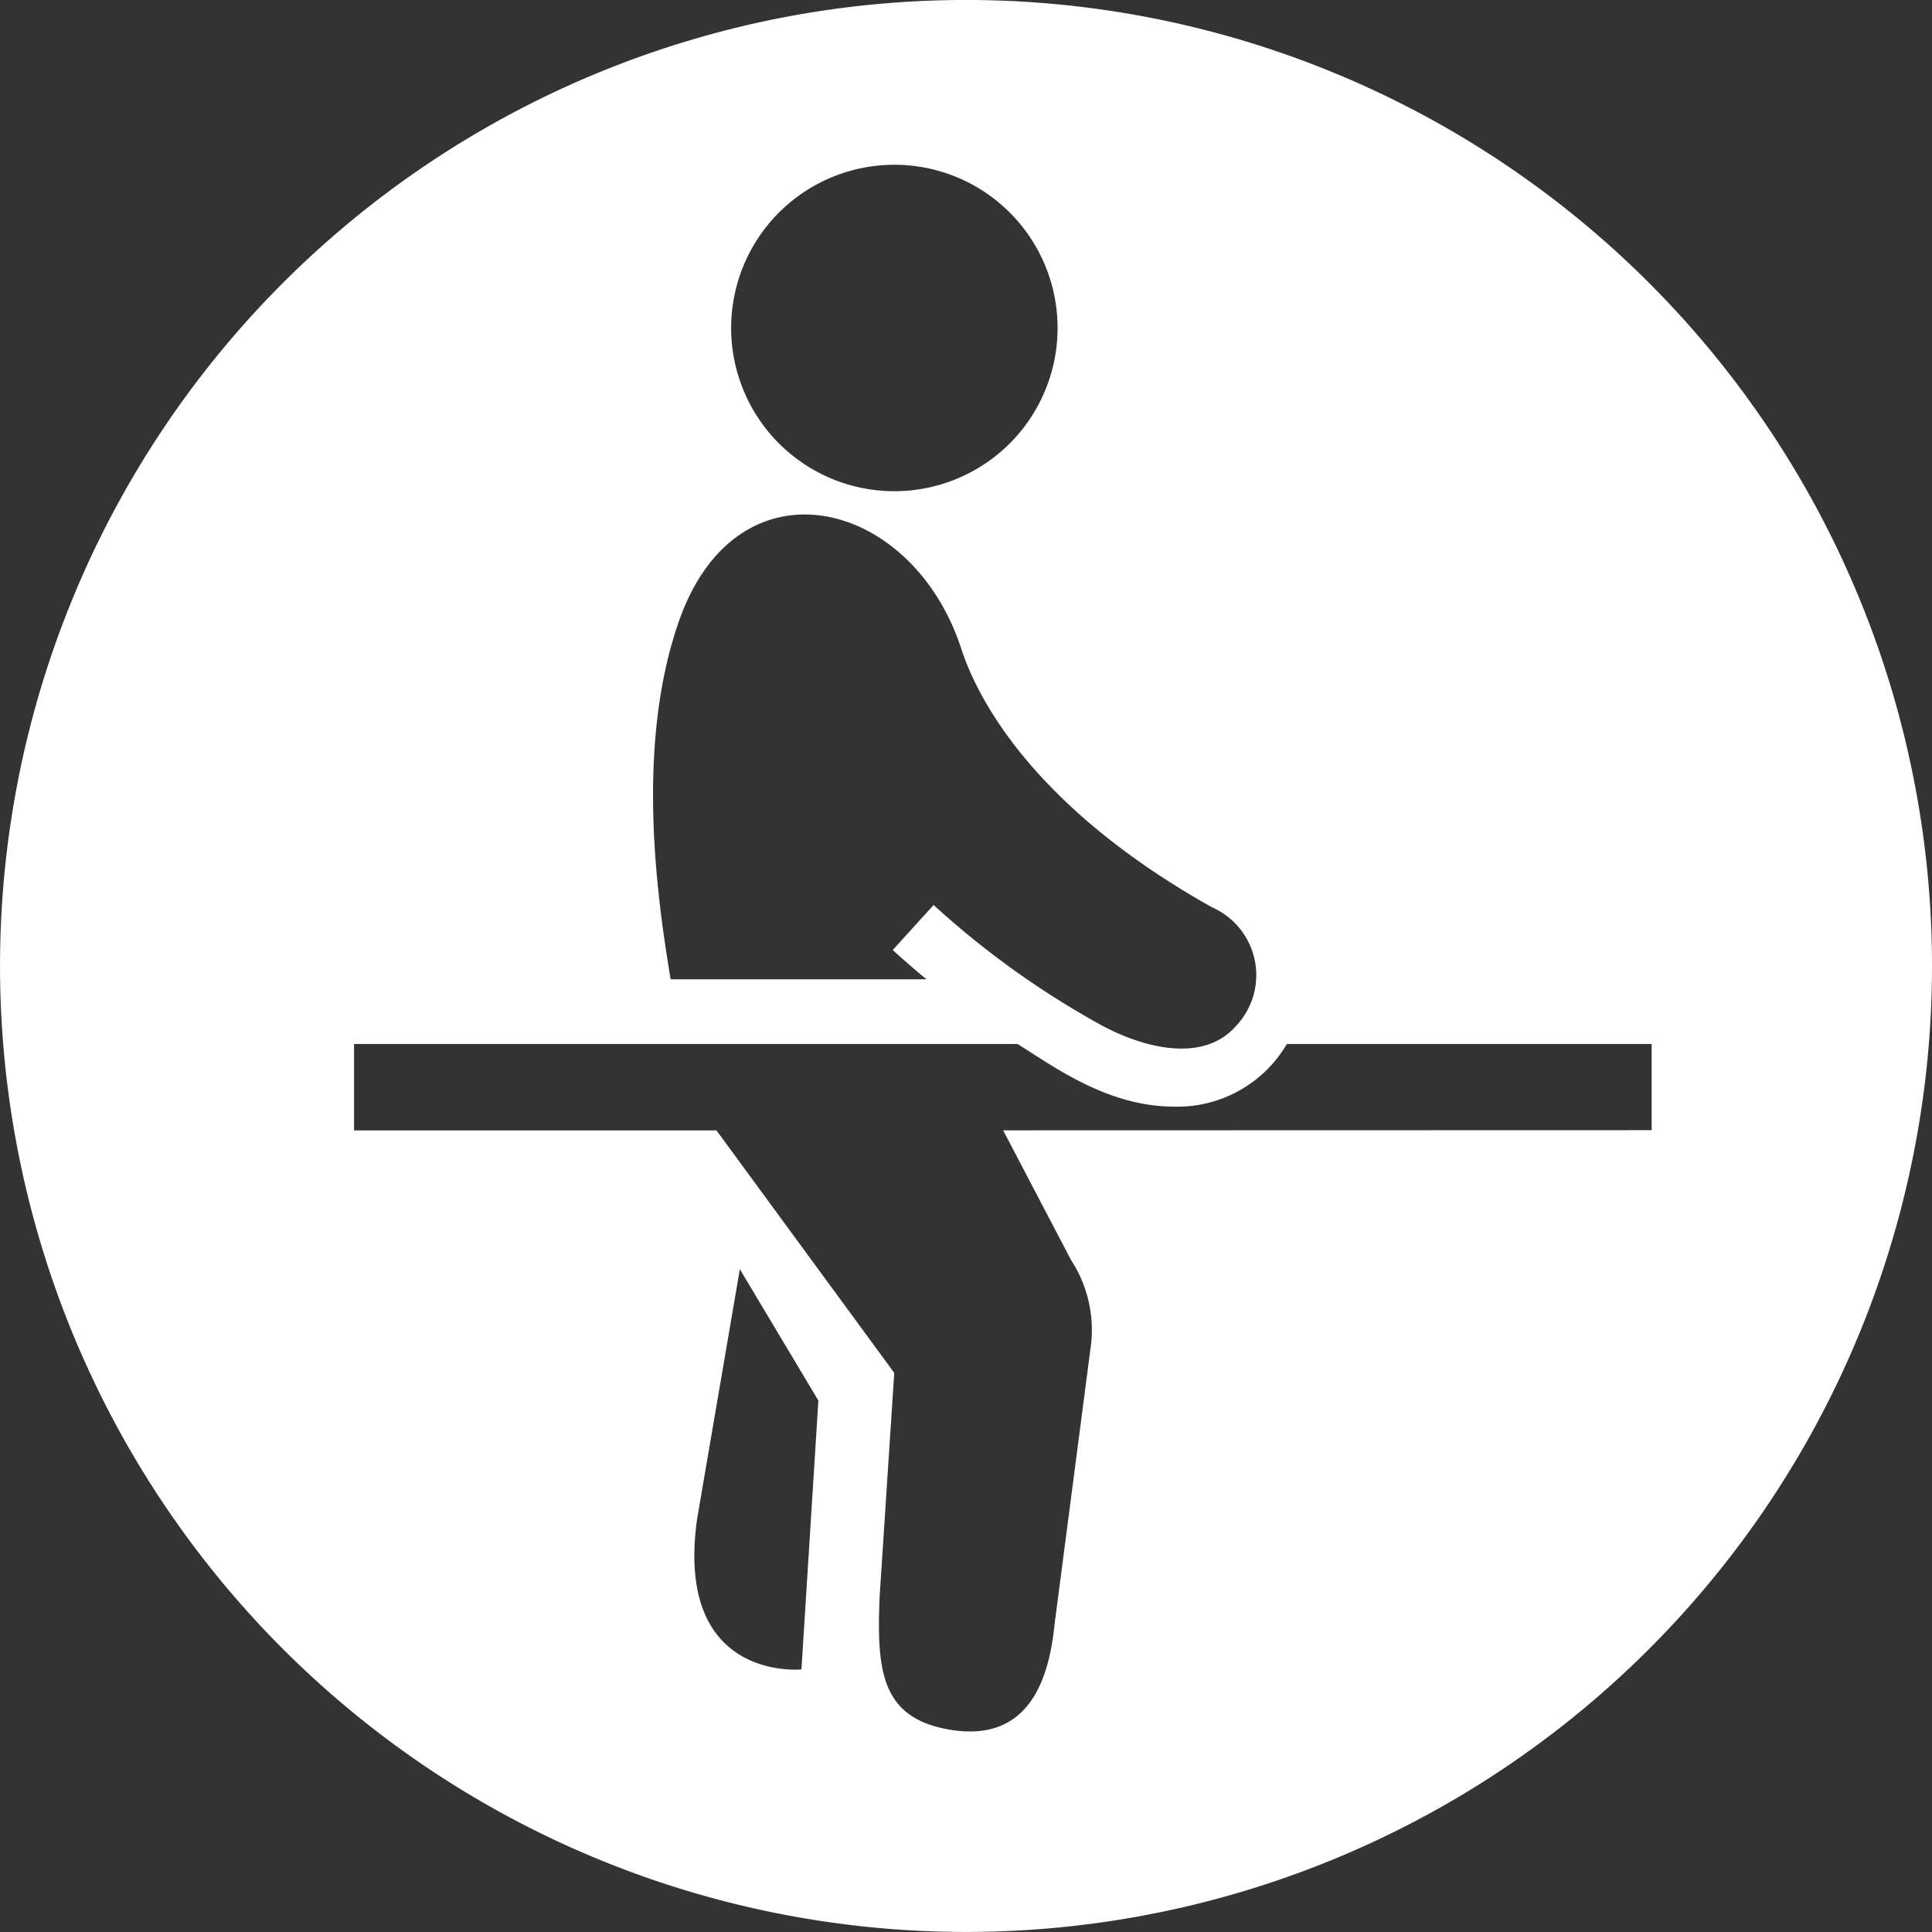 <svg xmlns="http://www.w3.org/2000/svg" xmlns:xlink="http://www.w3.org/1999/xlink" width="68.653" height="68.653" viewBox="0 0 68.653 68.653"><rect x="0" y="0" width="68.653" height="68.653" fill="#333333" stroke="none"/><defs><style>.a{fill:none;}.b{clip-path:url(#a);}.c{fill:#fff;}</style><clipPath id="a"><rect class="a" width="68.653" height="68.653"/></clipPath></defs><g class="b"><path class="c" d="M70.327,377.3a34.326,34.326,0,1,0,34.326,34.326A34.326,34.326,0,0,0,70.327,377.3m-6.237,7.182a5.8,5.8,0,1,1-.787,8.16,5.8,5.8,0,0,1,.787-8.16m-3.957,14.874c2.07-5.893,8.287-4.363,10.031,1.012.422,1.3,2.142,5.384,8.91,9.177a2.631,2.631,0,0,1,.846,4.216c-1.2,1.359-3.366.742-4.8-.039a30.982,30.982,0,0,1-5.945-4.262l-1.452,1.6c.411.374.807.716,1.2,1.04H59.831c-.489-2.94-1.253-8.32.3-12.739m4.348,37.262s-4.519.457-3.708-5.345c0,0,1.517-8.861,1.519-8.878l2.791,4.67Zm7.167-19.156,2.414,4.61a4.557,4.557,0,0,1,.716,2.946l-1.305,10.018c-.214,2.118-1.023,4.248-3.853,3.7-2.33-.454-2.464-2.137-2.36-4.718l.519-7.937-6.317-8.616H48.581V414.4H72.159c1.22.751,3.163,2.224,5.559,2.224a4.5,4.5,0,0,0,4.009-2.224H94.691v3.061Z" transform="translate(-36 -377.301)"/></g></svg>